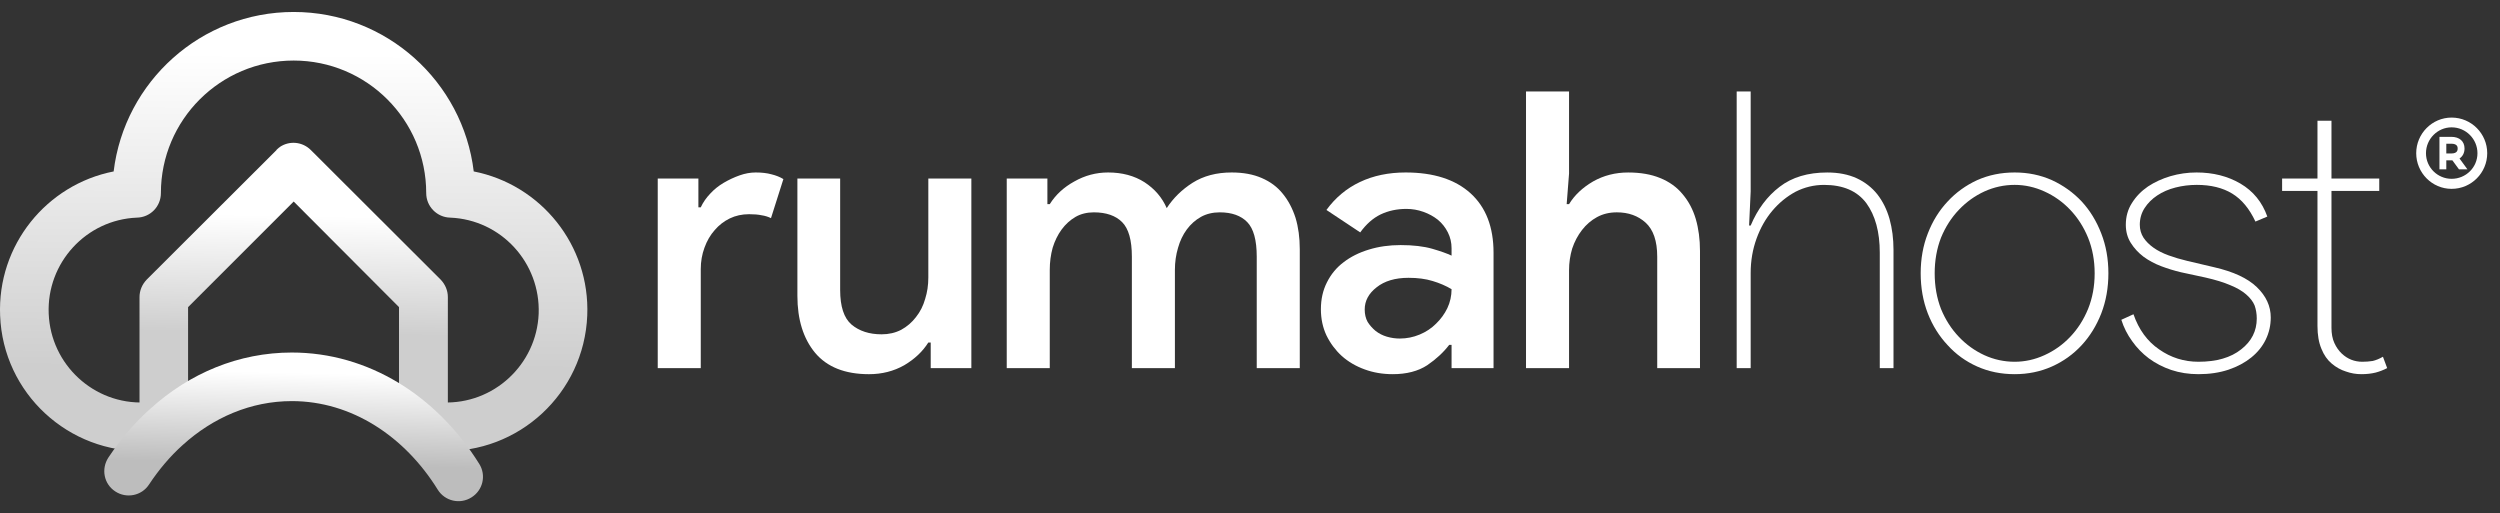 <svg width="190" height="39" viewBox="0 0 190 39" fill="none" xmlns="http://www.w3.org/2000/svg">
<rect x="0" y="0" width="190" height="39" fill="#333333" stroke="none"/>
<path d="M49.988 13.57H53.078V15.757H53.258C53.432 15.382 53.673 15.034 53.98 14.713C54.275 14.393 54.616 14.118 55.004 13.891C55.392 13.664 55.793 13.476 56.208 13.329C56.622 13.182 57.03 13.108 57.431 13.108C57.9 13.108 58.301 13.155 58.635 13.249C58.97 13.329 59.271 13.45 59.538 13.61L58.595 16.579C58.381 16.472 58.14 16.399 57.873 16.359C57.619 16.305 57.304 16.279 56.93 16.279C56.395 16.279 55.907 16.386 55.465 16.599C55.024 16.814 54.643 17.108 54.322 17.482C53.987 17.857 53.726 18.305 53.539 18.827C53.352 19.335 53.258 19.877 53.258 20.452V27.976H49.988V13.57Z" fill="white"/>
<path d="M70.734 26.03H70.553C70.125 26.712 69.516 27.287 68.727 27.755C67.925 28.21 67.029 28.438 66.039 28.438C64.22 28.438 62.855 27.896 61.946 26.812C61.05 25.729 60.602 24.284 60.602 22.479V13.57H63.852V22.037C63.852 23.294 64.139 24.171 64.715 24.666C65.303 25.16 66.066 25.408 67.002 25.408C67.55 25.408 68.045 25.294 68.487 25.067C68.928 24.826 69.302 24.505 69.61 24.104C69.931 23.703 70.165 23.241 70.312 22.719C70.473 22.211 70.553 21.669 70.553 21.094V13.57H73.823V27.976H70.734V26.03Z" fill="white"/>
<path d="M76.512 13.57H79.602V15.516H79.782C80.224 14.807 80.846 14.232 81.648 13.791C82.451 13.336 83.307 13.108 84.216 13.108C85.287 13.108 86.209 13.356 86.985 13.851C87.761 14.359 88.323 15.014 88.671 15.817C89.165 15.055 89.821 14.412 90.637 13.891C91.466 13.369 92.456 13.108 93.606 13.108C94.489 13.108 95.251 13.249 95.894 13.53C96.549 13.811 97.084 14.212 97.499 14.734C97.913 15.242 98.234 15.85 98.462 16.559C98.676 17.268 98.783 18.064 98.783 18.947V27.976H95.512V19.509C95.512 18.251 95.272 17.375 94.79 16.88C94.308 16.386 93.613 16.138 92.703 16.138C92.168 16.138 91.694 16.252 91.279 16.479C90.851 16.72 90.49 17.041 90.195 17.442C89.901 17.843 89.68 18.305 89.533 18.827C89.373 19.362 89.293 19.923 89.293 20.512V27.976H86.022V19.509C86.022 18.251 85.775 17.375 85.28 16.88C84.785 16.386 84.069 16.138 83.133 16.138C82.611 16.138 82.15 16.252 81.749 16.479C81.334 16.72 80.98 17.041 80.685 17.442C80.391 17.843 80.164 18.305 80.003 18.827C79.856 19.362 79.782 19.923 79.782 20.512V27.976H76.512V13.57Z" fill="white"/>
<path fill-rule="evenodd" clip-rule="evenodd" d="M110.319 26.21H110.139C109.711 26.772 109.156 27.287 108.473 27.755C107.778 28.21 106.902 28.437 105.845 28.437C105.083 28.437 104.374 28.317 103.718 28.076C103.049 27.835 102.468 27.494 101.973 27.053C101.491 26.611 101.103 26.09 100.809 25.488C100.528 24.886 100.388 24.224 100.388 23.501C100.388 22.739 100.542 22.057 100.849 21.455C101.157 20.84 101.578 20.331 102.113 19.93C102.648 19.515 103.29 19.194 104.039 18.967C104.775 18.74 105.578 18.626 106.447 18.626C107.397 18.626 108.199 18.72 108.855 18.907C109.497 19.094 109.985 19.268 110.319 19.428V18.867C110.319 18.439 110.226 18.037 110.038 17.663C109.851 17.288 109.597 16.967 109.276 16.7C108.955 16.446 108.587 16.245 108.172 16.098C107.758 15.951 107.33 15.877 106.888 15.877C106.166 15.877 105.511 16.018 104.922 16.299C104.347 16.579 103.832 17.034 103.377 17.663L100.809 15.957C101.491 15.021 102.341 14.312 103.357 13.831C104.374 13.349 105.531 13.108 106.828 13.108C108.955 13.108 110.6 13.637 111.764 14.693C112.928 15.75 113.509 17.255 113.509 19.208V27.976H110.319V26.21ZM110.319 21.977C109.891 21.722 109.41 21.515 108.875 21.355C108.353 21.194 107.744 21.114 107.049 21.114C106.032 21.114 105.223 21.355 104.621 21.836C104.019 22.304 103.718 22.866 103.718 23.521C103.718 23.883 103.792 24.197 103.939 24.464C104.099 24.719 104.3 24.946 104.541 25.147C104.795 25.347 105.083 25.494 105.404 25.588C105.725 25.682 106.052 25.729 106.387 25.729C106.908 25.729 107.41 25.628 107.892 25.427C108.373 25.227 108.788 24.953 109.135 24.605C109.497 24.257 109.784 23.863 109.998 23.421C110.212 22.966 110.319 22.485 110.319 21.977Z" fill="white"/>
<path d="M115.977 6.949H119.248V13.189L119.067 15.516H119.248C119.662 14.834 120.271 14.259 121.073 13.791C121.876 13.336 122.766 13.109 123.742 13.109C124.678 13.109 125.487 13.249 126.17 13.53C126.865 13.811 127.434 14.219 127.875 14.754C128.33 15.289 128.664 15.918 128.878 16.64C129.092 17.376 129.199 18.185 129.199 19.068V27.976H125.949V19.509C125.949 18.319 125.655 17.456 125.066 16.921C124.491 16.399 123.762 16.138 122.879 16.138C122.317 16.138 121.816 16.259 121.374 16.5C120.933 16.74 120.552 17.068 120.231 17.483C119.91 17.897 119.662 18.366 119.488 18.887C119.328 19.422 119.248 19.971 119.248 20.532V27.976H115.977V6.949Z" fill="white"/>
<path d="M131.988 6.949H133.051V14.553L132.931 17.142H133.051C133.573 15.898 134.309 14.915 135.258 14.192C136.195 13.47 137.399 13.109 138.87 13.109C139.726 13.109 140.475 13.256 141.117 13.55C141.746 13.844 142.267 14.252 142.682 14.774C143.097 15.309 143.404 15.931 143.605 16.64C143.806 17.362 143.906 18.145 143.906 18.987V27.976H142.863V19.208C142.863 17.63 142.521 16.372 141.839 15.436C141.144 14.513 140.074 14.052 138.629 14.052C137.867 14.052 137.144 14.226 136.462 14.573C135.793 14.935 135.205 15.416 134.697 16.018C134.188 16.62 133.787 17.329 133.493 18.145C133.199 18.961 133.051 19.83 133.051 20.753V27.976H131.988V6.949Z" fill="white"/>
<path fill-rule="evenodd" clip-rule="evenodd" d="M153.115 13.108C154.132 13.108 155.075 13.302 155.944 13.69C156.813 14.091 157.569 14.633 158.211 15.315C158.84 15.998 159.335 16.807 159.696 17.743C160.057 18.666 160.238 19.676 160.238 20.773C160.238 21.869 160.057 22.886 159.696 23.822C159.335 24.745 158.84 25.548 158.211 26.23C157.569 26.926 156.813 27.467 155.944 27.855C155.075 28.243 154.132 28.437 153.115 28.437C152.085 28.437 151.135 28.243 150.266 27.855C149.397 27.467 148.648 26.926 148.019 26.23C147.377 25.548 146.875 24.745 146.514 23.822C146.153 22.886 145.972 21.869 145.972 20.773C145.972 19.676 146.153 18.666 146.514 17.743C146.875 16.807 147.377 15.998 148.019 15.315C148.648 14.633 149.397 14.091 150.266 13.69C151.135 13.302 152.085 13.108 153.115 13.108ZM153.115 27.494C153.891 27.494 154.647 27.327 155.382 26.992C156.118 26.658 156.767 26.197 157.328 25.608C157.904 25.006 158.358 24.297 158.693 23.481C159.027 22.652 159.194 21.749 159.194 20.773C159.194 19.796 159.027 18.893 158.693 18.064C158.358 17.248 157.904 16.539 157.328 15.937C156.767 15.349 156.118 14.887 155.382 14.553C154.647 14.219 153.891 14.051 153.115 14.051C152.313 14.051 151.543 14.219 150.808 14.553C150.085 14.887 149.443 15.349 148.882 15.937C148.306 16.539 147.852 17.248 147.517 18.064C147.196 18.893 147.036 19.796 147.036 20.773C147.036 21.749 147.196 22.652 147.517 23.481C147.852 24.297 148.306 25.006 148.882 25.608C149.443 26.197 150.085 26.658 150.808 26.992C151.543 27.327 152.313 27.494 153.115 27.494Z" fill="white"/>
<path d="M167.08 28.437C166.344 28.437 165.655 28.33 165.013 28.116C164.384 27.902 163.816 27.608 163.308 27.233C162.813 26.859 162.391 26.424 162.044 25.929C161.682 25.434 161.408 24.892 161.221 24.304L162.144 23.883C162.545 25.046 163.194 25.936 164.09 26.551C164.986 27.18 165.983 27.494 167.08 27.494C168.457 27.494 169.541 27.18 170.33 26.551C171.119 25.936 171.514 25.153 171.514 24.204C171.514 23.856 171.46 23.528 171.353 23.221C171.233 22.926 171.019 22.645 170.711 22.378C170.403 22.11 170.002 21.876 169.507 21.676C169.012 21.462 168.384 21.268 167.621 21.094L165.755 20.692C165.247 20.572 164.745 20.418 164.251 20.231C163.756 20.044 163.308 19.803 162.906 19.509C162.518 19.214 162.197 18.867 161.943 18.465C161.689 18.064 161.562 17.603 161.562 17.081C161.562 16.466 161.716 15.917 162.023 15.436C162.331 14.941 162.739 14.52 163.247 14.172C163.756 13.837 164.324 13.577 164.953 13.389C165.595 13.202 166.257 13.108 166.939 13.108C168.196 13.108 169.307 13.389 170.27 13.951C171.246 14.526 171.928 15.362 172.316 16.459L171.413 16.84C170.959 15.864 170.37 15.155 169.648 14.713C168.925 14.272 168.029 14.051 166.959 14.051C166.397 14.051 165.856 14.118 165.334 14.252C164.812 14.386 164.351 14.586 163.95 14.854C163.548 15.121 163.227 15.443 162.987 15.817C162.746 16.192 162.625 16.613 162.625 17.081C162.625 17.442 162.719 17.77 162.906 18.064C163.094 18.345 163.348 18.599 163.669 18.827C163.99 19.054 164.371 19.248 164.812 19.408C165.254 19.569 165.729 19.709 166.237 19.83L168.283 20.311C169.741 20.646 170.818 21.147 171.514 21.816C172.223 22.498 172.577 23.267 172.577 24.123C172.577 24.725 172.45 25.287 172.196 25.809C171.942 26.33 171.574 26.785 171.092 27.173C170.611 27.561 170.036 27.869 169.367 28.096C168.685 28.323 167.922 28.437 167.08 28.437Z" fill="white"/>
<path d="M176.128 14.513H173.44V13.57H176.128V9.176H177.192V13.57H180.823V14.513H177.192V24.906C177.192 25.36 177.265 25.748 177.412 26.069C177.559 26.39 177.747 26.658 177.974 26.872C178.415 27.287 178.937 27.494 179.539 27.494C179.807 27.494 180.067 27.474 180.322 27.434C180.562 27.38 180.823 27.273 181.104 27.113L181.425 27.976C181.144 28.123 180.85 28.236 180.542 28.317C180.221 28.397 179.86 28.437 179.459 28.437C179.058 28.437 178.67 28.37 178.295 28.236C177.907 28.116 177.546 27.915 177.212 27.634C176.877 27.354 176.616 26.979 176.429 26.511C176.229 26.043 176.128 25.461 176.128 24.765V14.513Z" fill="white"/>
<path fill-rule="evenodd" clip-rule="evenodd" d="M189.029 11.644C189.029 13.129 187.825 14.353 186.321 14.353C184.836 14.353 183.632 13.129 183.632 11.644C183.632 10.159 184.836 8.936 186.321 8.936C187.825 8.936 189.029 10.159 189.029 11.644ZM188.287 11.644C188.287 10.561 187.404 9.678 186.321 9.678C185.257 9.678 184.374 10.561 184.374 11.644C184.374 12.728 185.257 13.59 186.321 13.59C187.404 13.59 188.287 12.728 188.287 11.644ZM186.923 12.045L187.524 12.868H186.882L186.381 12.186C186.354 12.186 186.327 12.186 186.301 12.186H185.919V12.868H185.398V10.4H186.301C186.923 10.4 187.304 10.741 187.304 11.283C187.304 11.624 187.163 11.885 186.923 12.045ZM186.782 11.283C186.782 11.203 186.782 10.922 186.301 10.922H185.919V11.664H186.301C186.782 11.664 186.782 11.383 186.782 11.283Z" fill="white"/>
<path d="M23.624 11.404L33.495 21.255C33.837 21.616 34.037 22.078 34.037 22.579V32.431C34.037 33.454 33.194 34.276 32.171 34.276C31.168 34.276 30.325 33.454 30.325 32.431V23.342L22.32 15.316L14.294 23.342V32.431C14.294 33.454 13.472 34.276 12.449 34.276C11.425 34.276 10.603 33.454 10.603 32.431V22.579C10.603 22.078 10.803 21.616 11.145 21.255L21.016 11.404V11.384L21.036 11.364H21.056V11.344H21.076V11.324H21.096V11.303H21.116V11.284H21.136L21.156 11.263L21.176 11.243L21.196 11.223H21.216V11.203H21.236L21.257 11.183L21.277 11.163C21.999 10.681 22.982 10.762 23.624 11.404Z" fill="url(#paint0_linear_757_23207)"/>
<path d="M34.218 16.54C33.215 16.52 32.392 15.697 32.392 14.674C32.392 9.116 27.878 4.602 22.32 4.602C16.742 4.602 12.228 9.116 12.228 14.674C12.228 15.697 11.425 16.52 10.402 16.54C6.55 16.7 3.54 19.971 3.701 23.843C3.861 27.715 7.132 30.745 11.004 30.584C11.031 30.584 11.058 30.584 11.084 30.584H12.449C13.472 30.584 14.295 31.407 14.295 32.43C14.295 33.453 13.472 34.276 12.449 34.276H11.104C5.206 34.477 0.23 29.882 0.009 23.983C-0.211 18.626 3.54 14.032 8.637 13.029C9.459 6.207 15.278 0.91 22.32 0.91C29.362 0.91 35.181 6.207 36.004 13.029C41.1 14.032 44.852 18.626 44.631 23.983C44.39 29.882 39.434 34.477 33.536 34.276H32.171C31.168 34.276 30.326 33.453 30.326 32.43C30.326 31.407 31.168 30.584 32.171 30.584H33.556H33.636C37.508 30.745 40.779 27.715 40.939 23.843C41.08 19.971 38.09 16.7 34.218 16.54Z" fill="url(#paint1_linear_757_23207)"/>
<path d="M8.757 37.346C7.894 36.784 7.674 35.64 8.235 34.777C9.158 33.393 10.222 32.129 11.425 31.066C14.415 28.357 18.147 26.792 22.18 26.792C27.998 26.792 33.195 30.082 36.425 35.259C36.967 36.122 36.706 37.265 35.823 37.807C34.96 38.349 33.817 38.088 33.275 37.225C30.767 33.172 26.734 30.484 22.18 30.484C19.07 30.484 16.201 31.728 13.893 33.814C12.93 34.677 12.068 35.7 11.325 36.824C10.763 37.687 9.6 37.907 8.757 37.346Z" fill="url(#paint2_linear_757_23207)"/>
<defs>
<linearGradient id="paint0_linear_757_23207" x1="21.899" y1="16.36" x2="21.738" y2="25.328" gradientUnits="userSpaceOnUse">
<stop stop-color="white"/>
<stop offset="1" stop-color="#CECECE"/>
</linearGradient>
<linearGradient id="paint1_linear_757_23207" x1="22.079" y1="4.08" x2="21.939" y2="27.976" gradientUnits="userSpaceOnUse">
<stop stop-color="white"/>
<stop offset="1" stop-color="#CECECE"/>
</linearGradient>
<linearGradient id="paint2_linear_757_23207" x1="22.3" y1="28.317" x2="22.14" y2="35.279" gradientUnits="userSpaceOnUse">
<stop stop-color="white"/>
<stop offset="1" stop-color="#BDBDBD"/>
</linearGradient>
</defs>
</svg>
